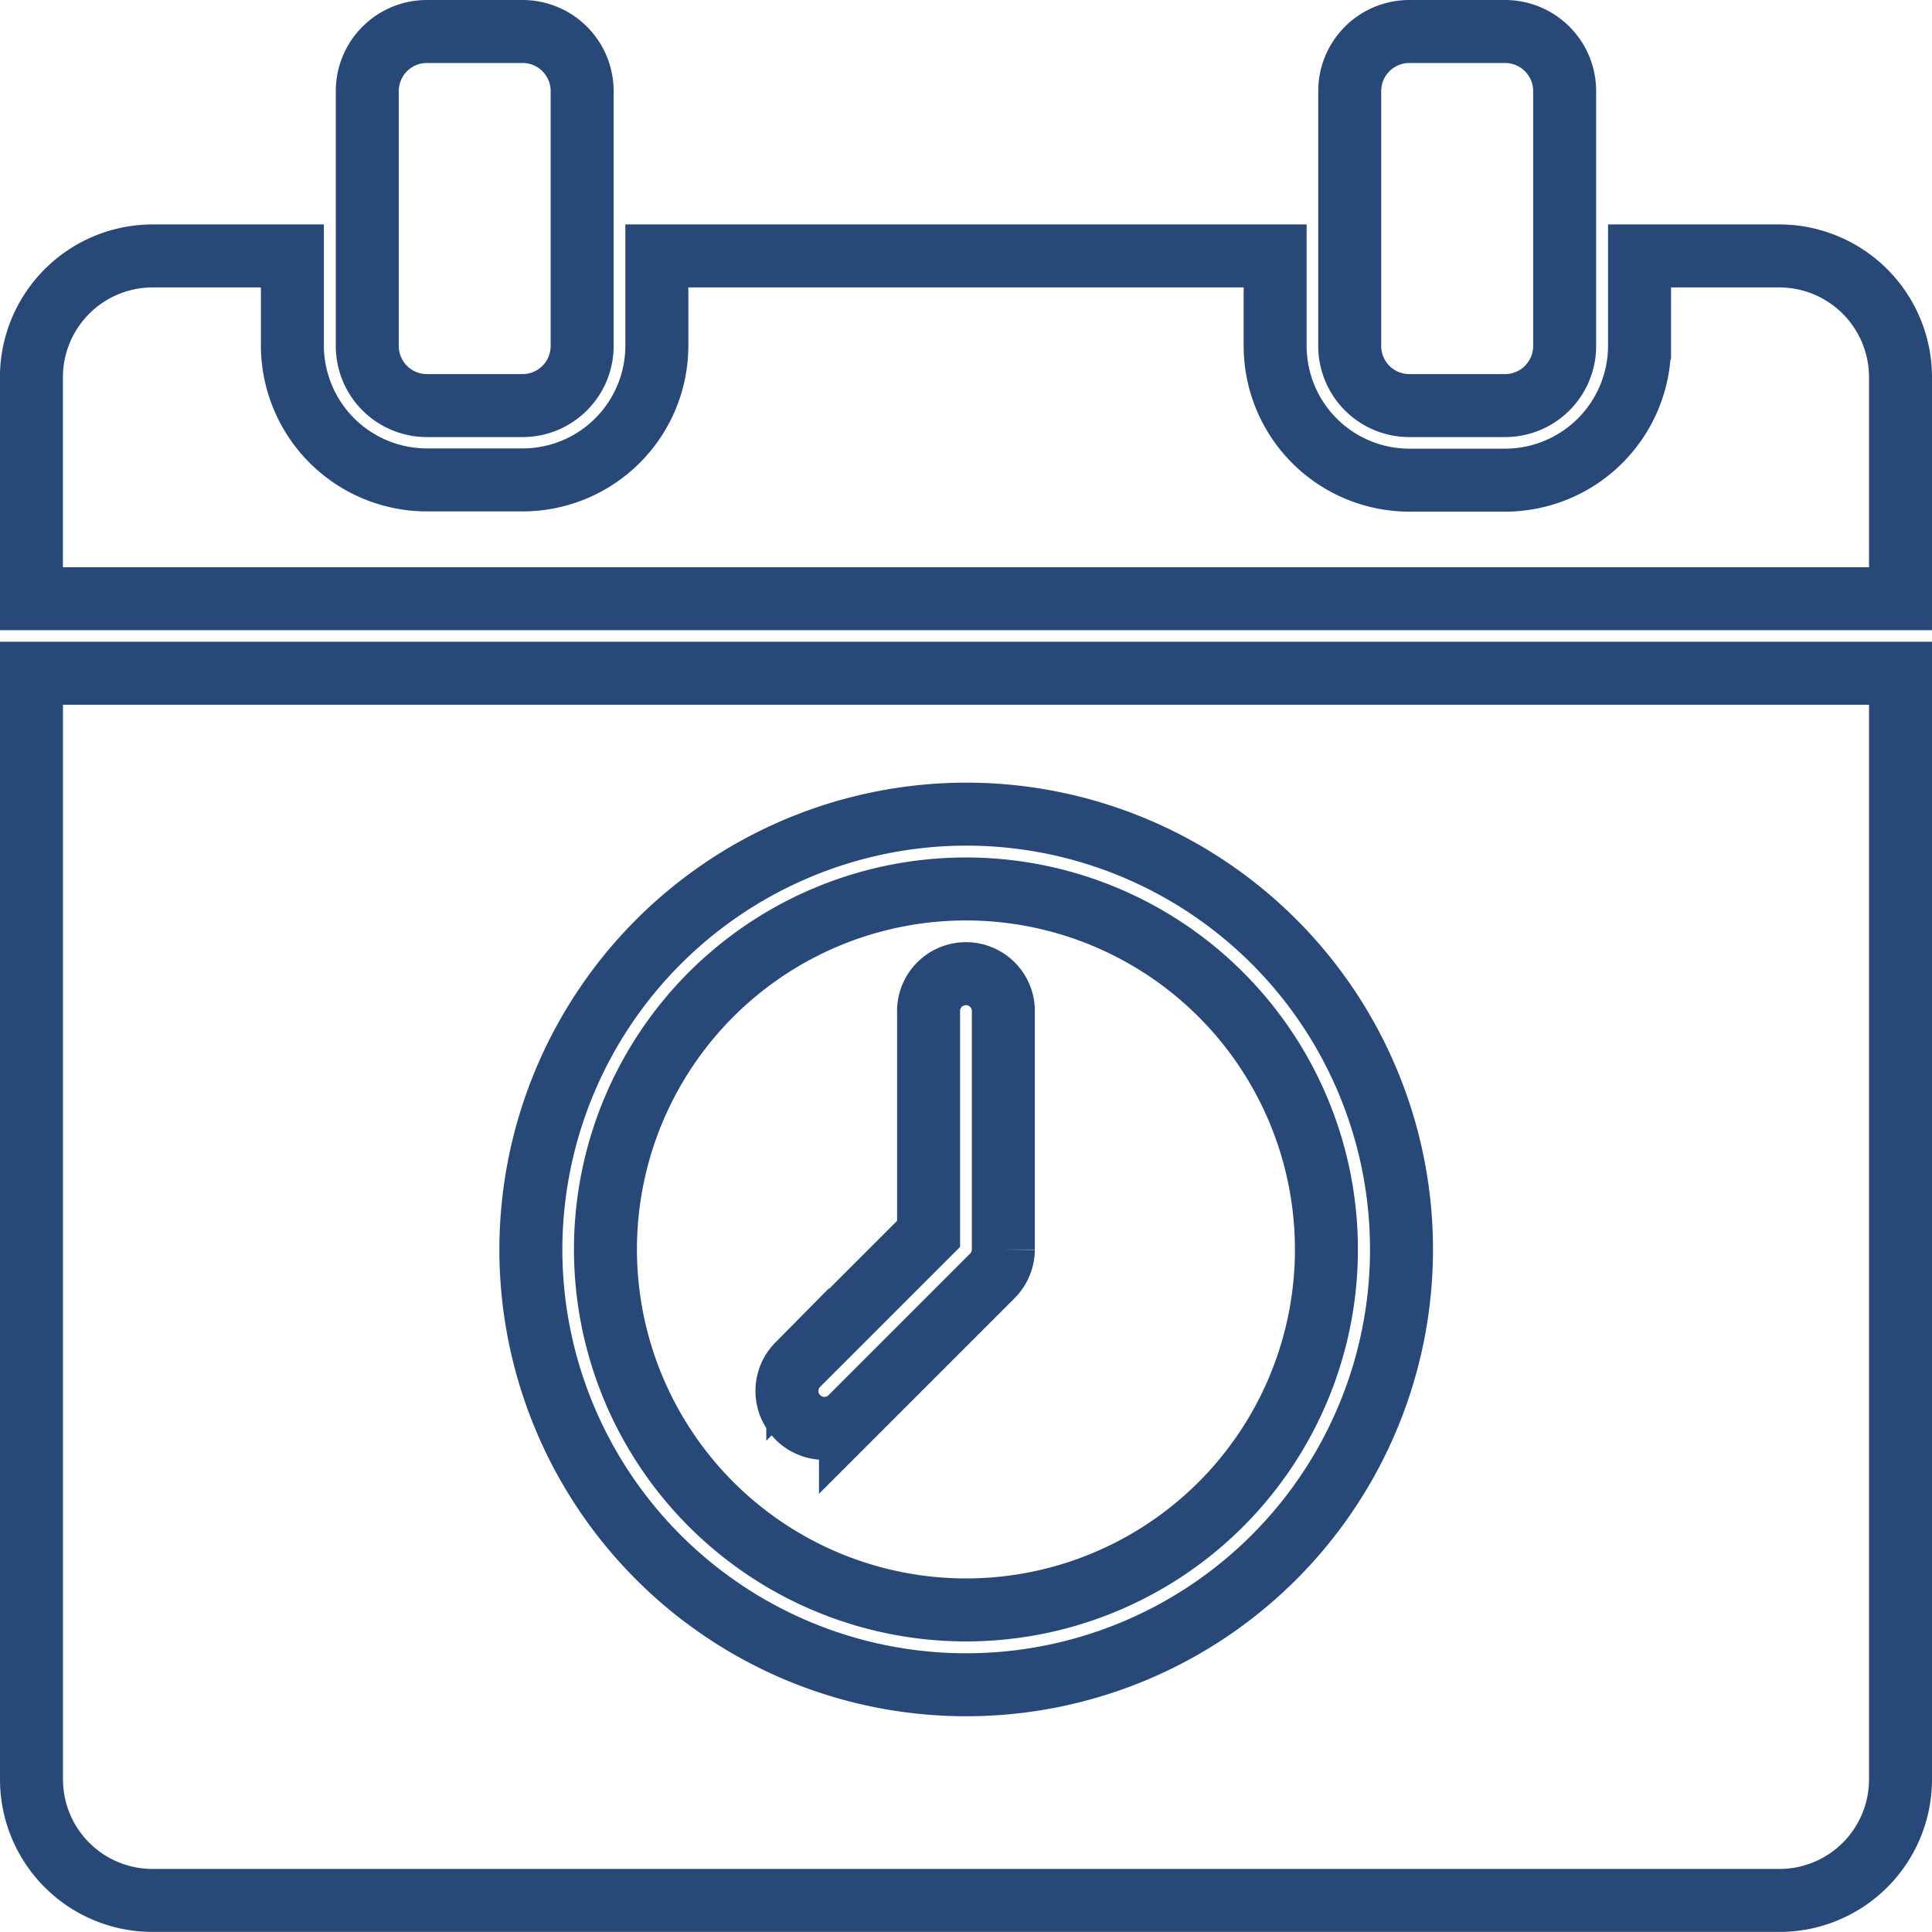 <svg xmlns="http://www.w3.org/2000/svg" width="30.672" height="30.67" viewBox="0 0 30.672 30.67">
  <g id="Raggruppa_363" data-name="Raggruppa 363" transform="translate(0.5 0.5)">
    <path id="Tracciato_11" data-name="Tracciato 11" d="M39.485,9.207a.946.946,0,0,0-.946.946V14.2a.946.946,0,0,0,.946.946h1.52a.946.946,0,0,0,.946-.946V10.153a.946.946,0,0,0-.946-.946Z" transform="translate(-17.611 -9.207)" fill="none" stroke="#284978" stroke-width="1"/>
    <path id="Tracciato_12" data-name="Tracciato 12" d="M19.144,9.207H17.623a.946.946,0,0,0-.945.946V14.2a.946.946,0,0,0,.945.946h1.521a.946.946,0,0,0,.945-.946V10.153A.946.946,0,0,0,19.144,9.207Z" transform="translate(-11.347 -9.207)" fill="none" stroke="#284978" stroke-width="1"/>
    <path id="Tracciato_13" data-name="Tracciato 13" d="M27.7,39.733a5.723,5.723,0,1,0-5.721-5.721A5.727,5.727,0,0,0,27.7,39.733ZM25.032,35.84l2.077-2.077V30.25a.594.594,0,1,1,1.187,0v3.762a.6.6,0,0,1-.172.415l-2.255,2.255a.594.594,0,0,1-.837-.843Z" transform="translate(-12.867 -14.674)" fill="none" stroke="#284978" stroke-width="1"/>
    <path id="Tracciato_14" data-name="Tracciato 14" d="M36.955,14.2h-2.22v1.43a2.137,2.137,0,0,1-2.136,2.13H31.08a2.132,2.132,0,0,1-2.13-2.13V14.2H19.134v1.43A2.132,2.132,0,0,1,17,17.756H15.484a2.137,2.137,0,0,1-2.136-2.13V14.2h-2.22a1.926,1.926,0,0,0-1.923,1.923v3.519H38.878V16.119A1.926,1.926,0,0,0,36.955,14.2Z" transform="translate(-9.206 -10.637)" fill="none" stroke="#284978" stroke-width="1"/>
    <path id="Tracciato_15" data-name="Tracciato 15" d="M9.206,41.046a1.922,1.922,0,0,0,1.923,1.923H36.955a1.922,1.922,0,0,0,1.923-1.923V23.486H9.206ZM24.042,25.723a6.911,6.911,0,1,1-6.908,6.913A6.919,6.919,0,0,1,24.042,25.723Z" transform="translate(-9.206 -13.298)" fill="none" stroke="#284978" stroke-width="1"/>
  </g>
</svg>
